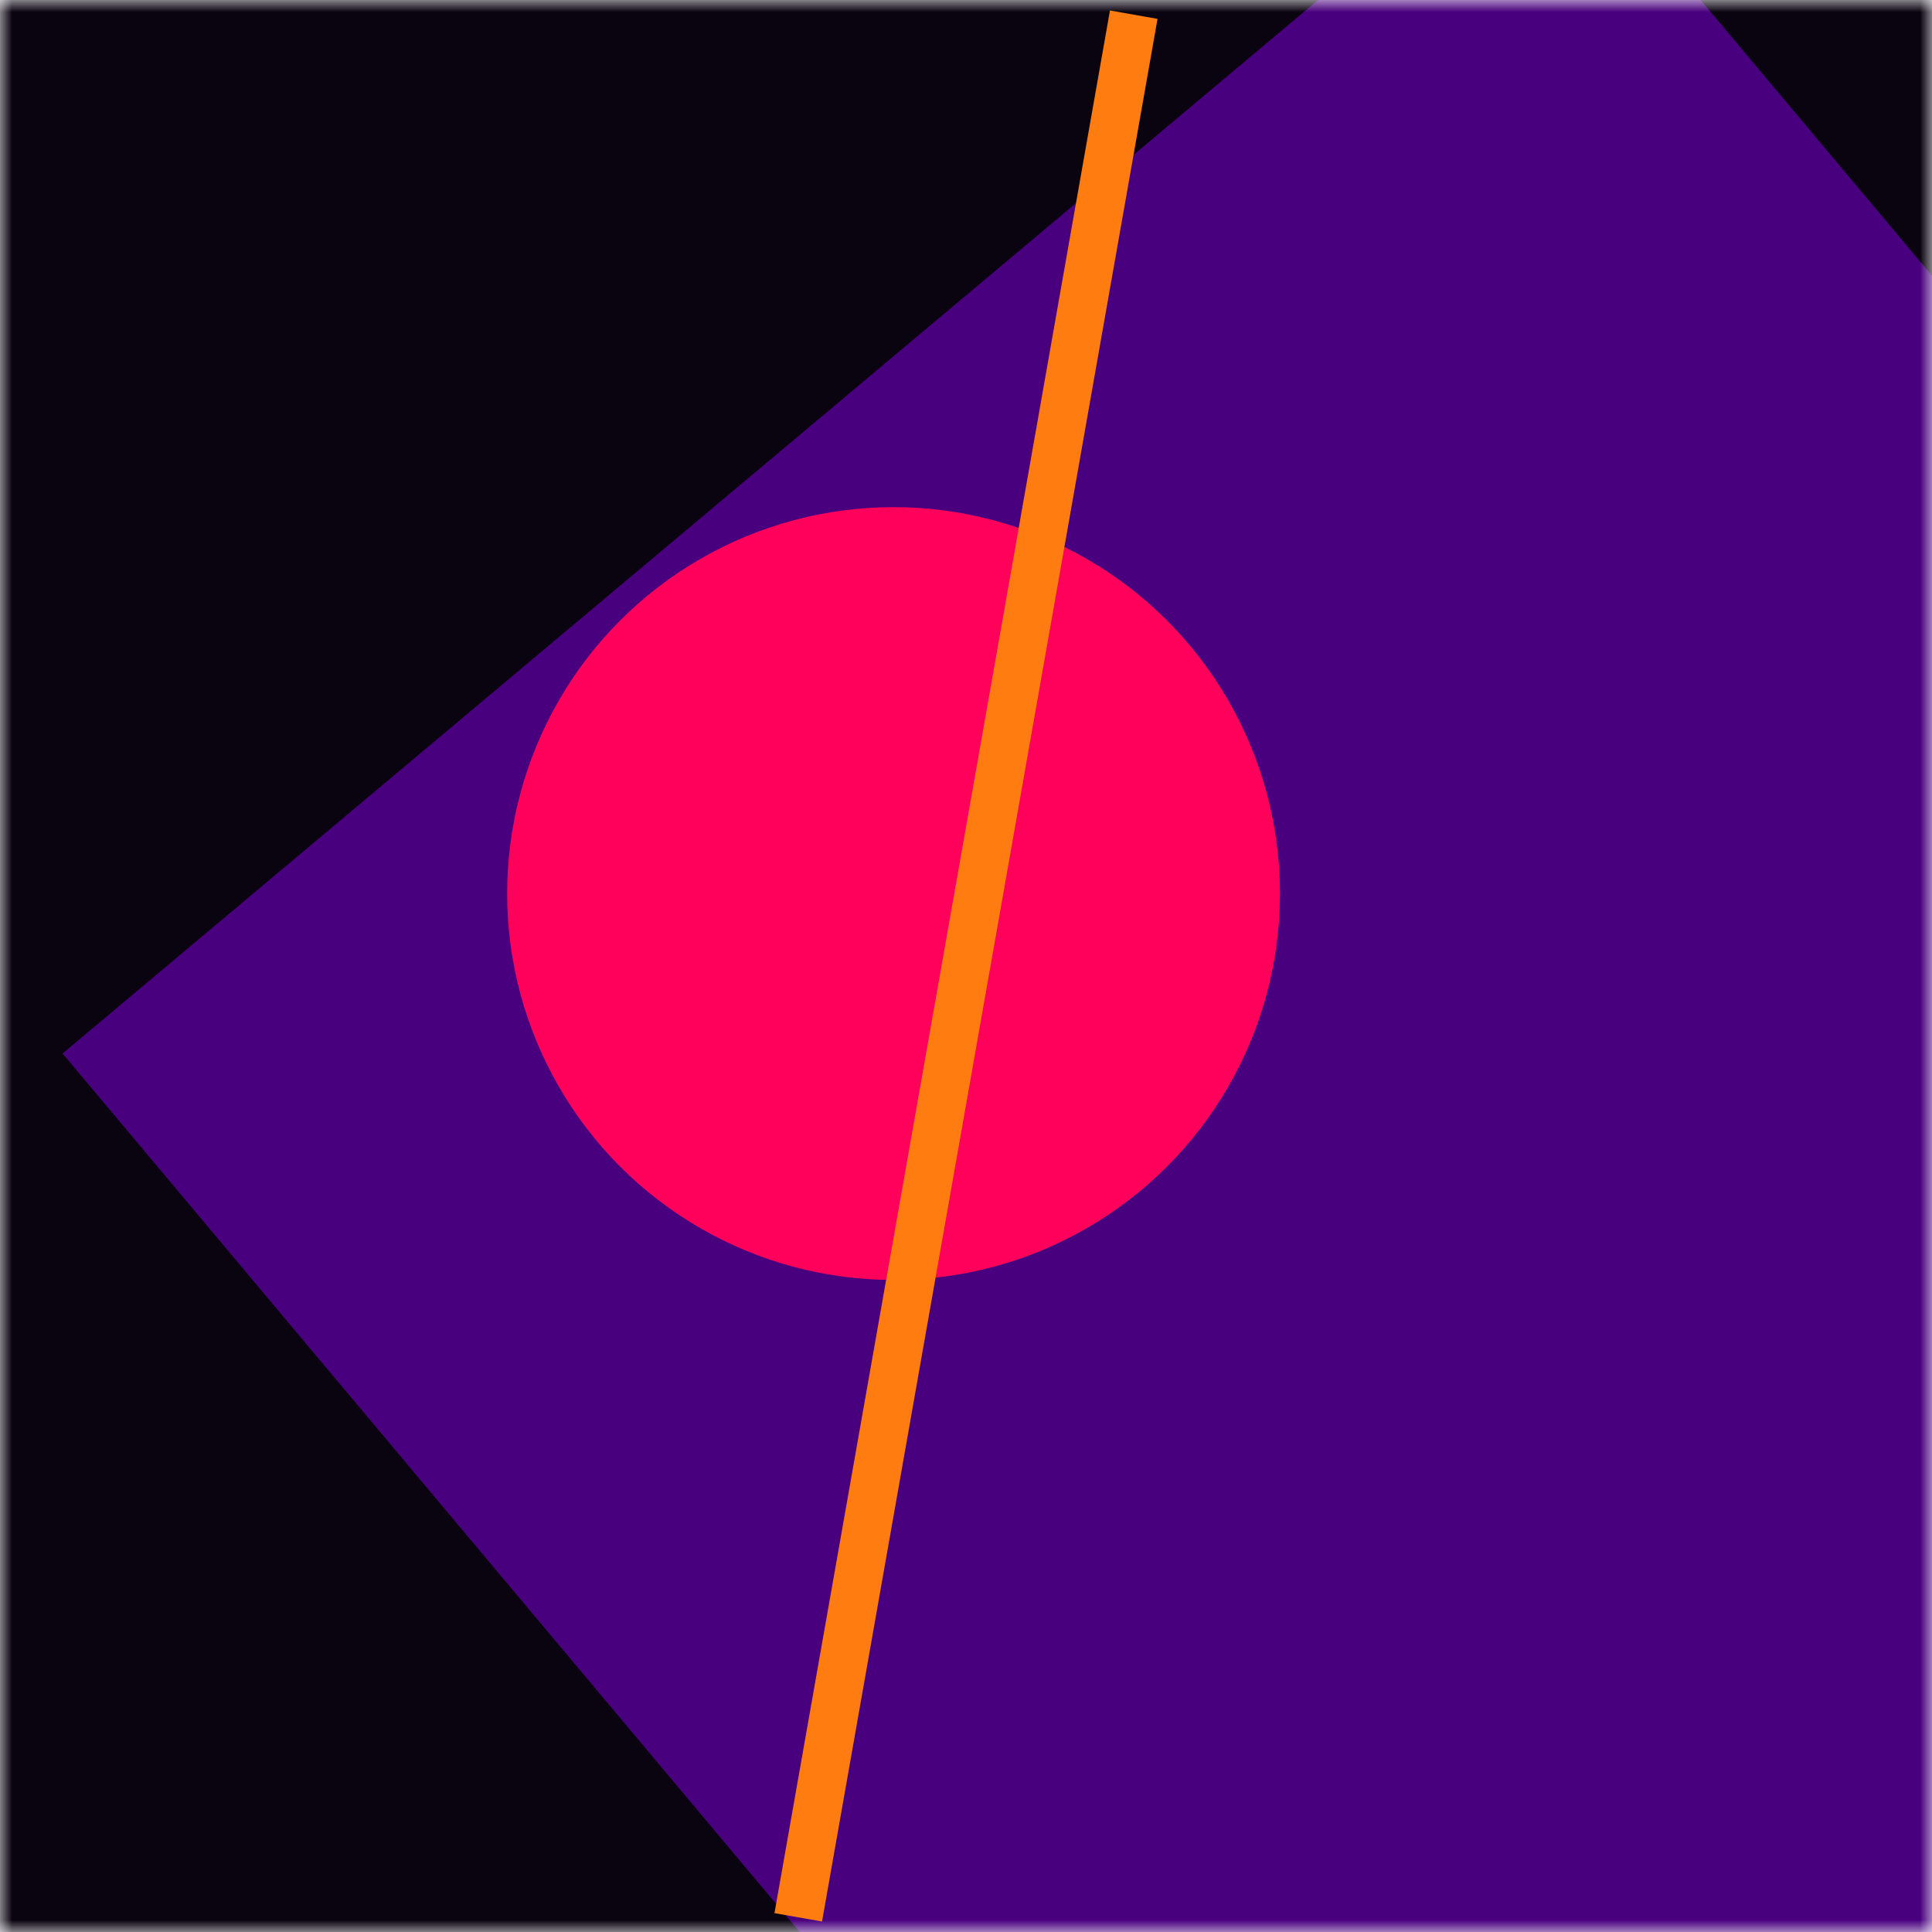 <svg xmlns:xlink="http://www.w3.org/1999/xlink" viewBox="0 0 80 80" fill="none" role="img" xmlns="http://www.w3.org/2000/svg" width="128" height="128"><mask id=":riu:" maskUnits="userSpaceOnUse" x="0" y="0" width="80" height="80" fill="none"><rect width="80" height="80" fill="#FFFFFF"></rect></mask><g mask="url(#:riu:)" fill="none"><rect width="80" height="80" fill="#0A0310"></rect><rect x="10" y="30" width="80" height="80" fill="#49007E" transform="translate(-8 -8) rotate(320 40 40)"></rect><circle cx="40" cy="40" fill="#FF005B" r="16" transform="translate(-3 -3)"></circle><line x1="0" y1="40" x2="80" y2="40" stroke-width="2px" stroke="#FF7D10" transform="translate(0 0) rotate(280 40 40)" fill="none"></line></g></svg>